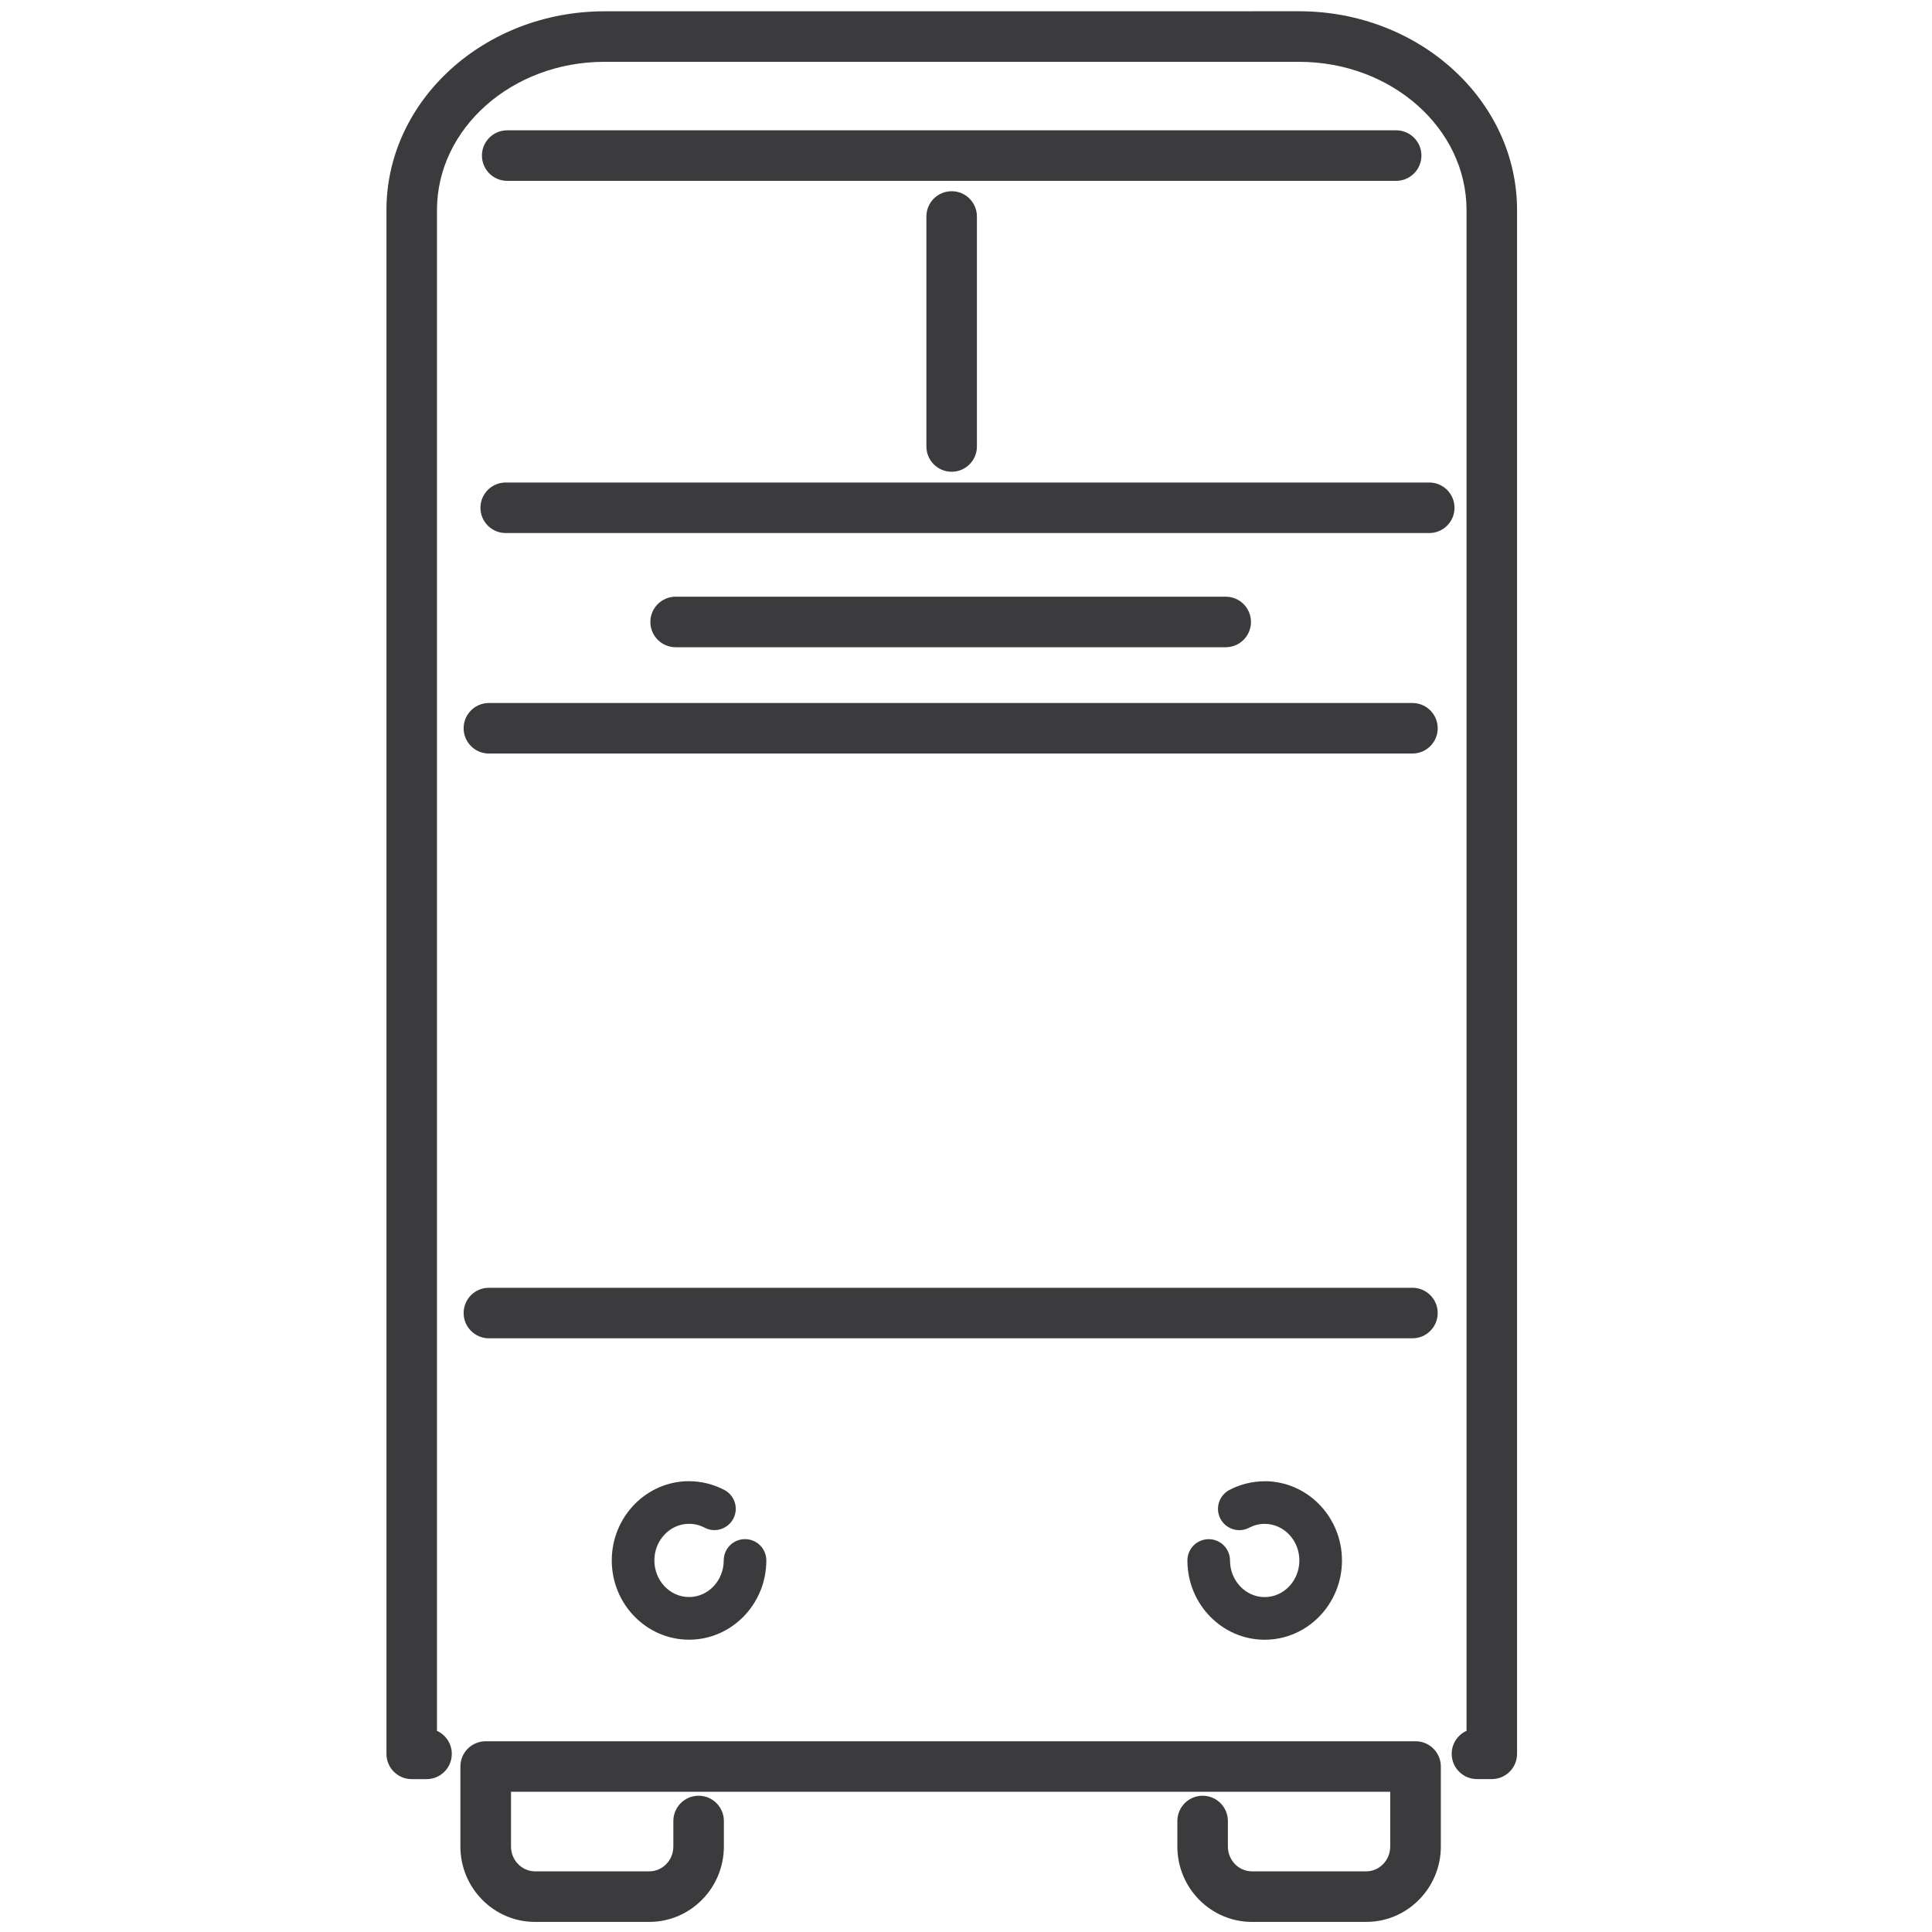 <svg height="40" viewBox="0 0 40 40" width="40" xmlns="http://www.w3.org/2000/svg"><path d="m29.308 36.051c.289 0 .523.234.523.523v1.656c0 .86-.693 1.561-1.544 1.561h-2.367c-.851 0-1.544-.7-1.544-1.561v-.528c0-.289.234-.523.523-.523.289 0 .523.234.523.523v.528c0 .283.223.514.497.514h2.367c.274 0 .497-.231.497-.514l-0-1.133h-18.203l0 1.133c0 .283.223.514.497.514h2.367c.274 0 .497-.231.497-.514v-.528c0-.289.234-.523.523-.523.289 0 .523.234.523.523v.528c0 .86-.693 1.561-1.544 1.561h-2.367c-.851 0-1.544-.7-1.544-1.561v-1.656c0-.289.234-.523.523-.523zm-2.413-35.818c2.489 0 4.514 1.846 4.514 4.116v31.962c0 .289-.234.523-.523.523h-.307c-.289 0-.523-.234-.523-.523 0-.212.126-.394.307-.476v-31.486c0-1.692-1.555-3.069-3.467-3.069h-14.382c-1.912 0-3.467 1.377-3.467 3.069v31.486c.181.083.307.265.307.477 0 .289-.234.523-.523.523h-.307c-.289 0-.523-.234-.523-.523v-31.962c0-2.269 2.025-4.116 4.514-4.116zm-12.629 30.434c.254 0 .507.063.732.181.215.114.298.381.184.596-.114.215-.381.298-.596.184-.1-.053-.207-.079-.32-.079-.396 0-.718.34-.718.758 0 .418.322.758.718.758s.718-.34.718-.758c0-.244.197-.441.441-.441s.441.197.441.441c0 .905-.718 1.641-1.6 1.641-.882 0-1.6-.736-1.6-1.641 0-.905.718-1.641 1.6-1.641zm11.918 0c.882 0 1.6.736 1.6 1.641 0 .905-.718 1.641-1.6 1.641-.882 0-1.6-.736-1.6-1.641 0-.244.198-.441.441-.441.244 0 .441.197.441.441 0 .418.322.758.718.758.396 0 .718-.34.718-.758 0-.418-.322-.758-.718-.758-.113 0-.22.027-.32.079-.215.114-.482.031-.596-.184-.114-.215-.031-.482.184-.596.225-.119.478-.181.732-.181zm3.059-4.005c.289 0 .523.234.523.523 0 .289-.234.523-.523.523h-19.121c-.289 0-.523-.234-.523-.523 0-.289.234-.523.523-.523zm0-12.107c.289 0 .523.234.523.523 0 .289-.234.523-.523.523h-19.121c-.289 0-.523-.234-.523-.523 0-.289.234-.523.523-.523zm-3.866-2.201c.289 0 .523.234.523.523s-.234.523-.523.523h-11.389c-.289 0-.523-.234-.523-.523s.234-.523.523-.523zm4.214-2.364c.289 0 .523.234.523.523 0 .289-.234.523-.523.523h-19.121c-.289 0-.523-.234-.523-.523 0-.289.234-.523.523-.523zm-9.888-6.031c.289 0 .523.234.523.523v4.762c0 .289-.234.523-.523.523s-.523-.234-.523-.523v-4.762c0-.289.234-.523.523-.523zm9.203-1.261c.289 0 .523.234.523.523s-.234.523-.523.523h-18.405c-.289 0-.523-.234-.523-.523s.234-.523.523-.523z" fill="#3b3a3c" fill-rule="evenodd"/></svg>